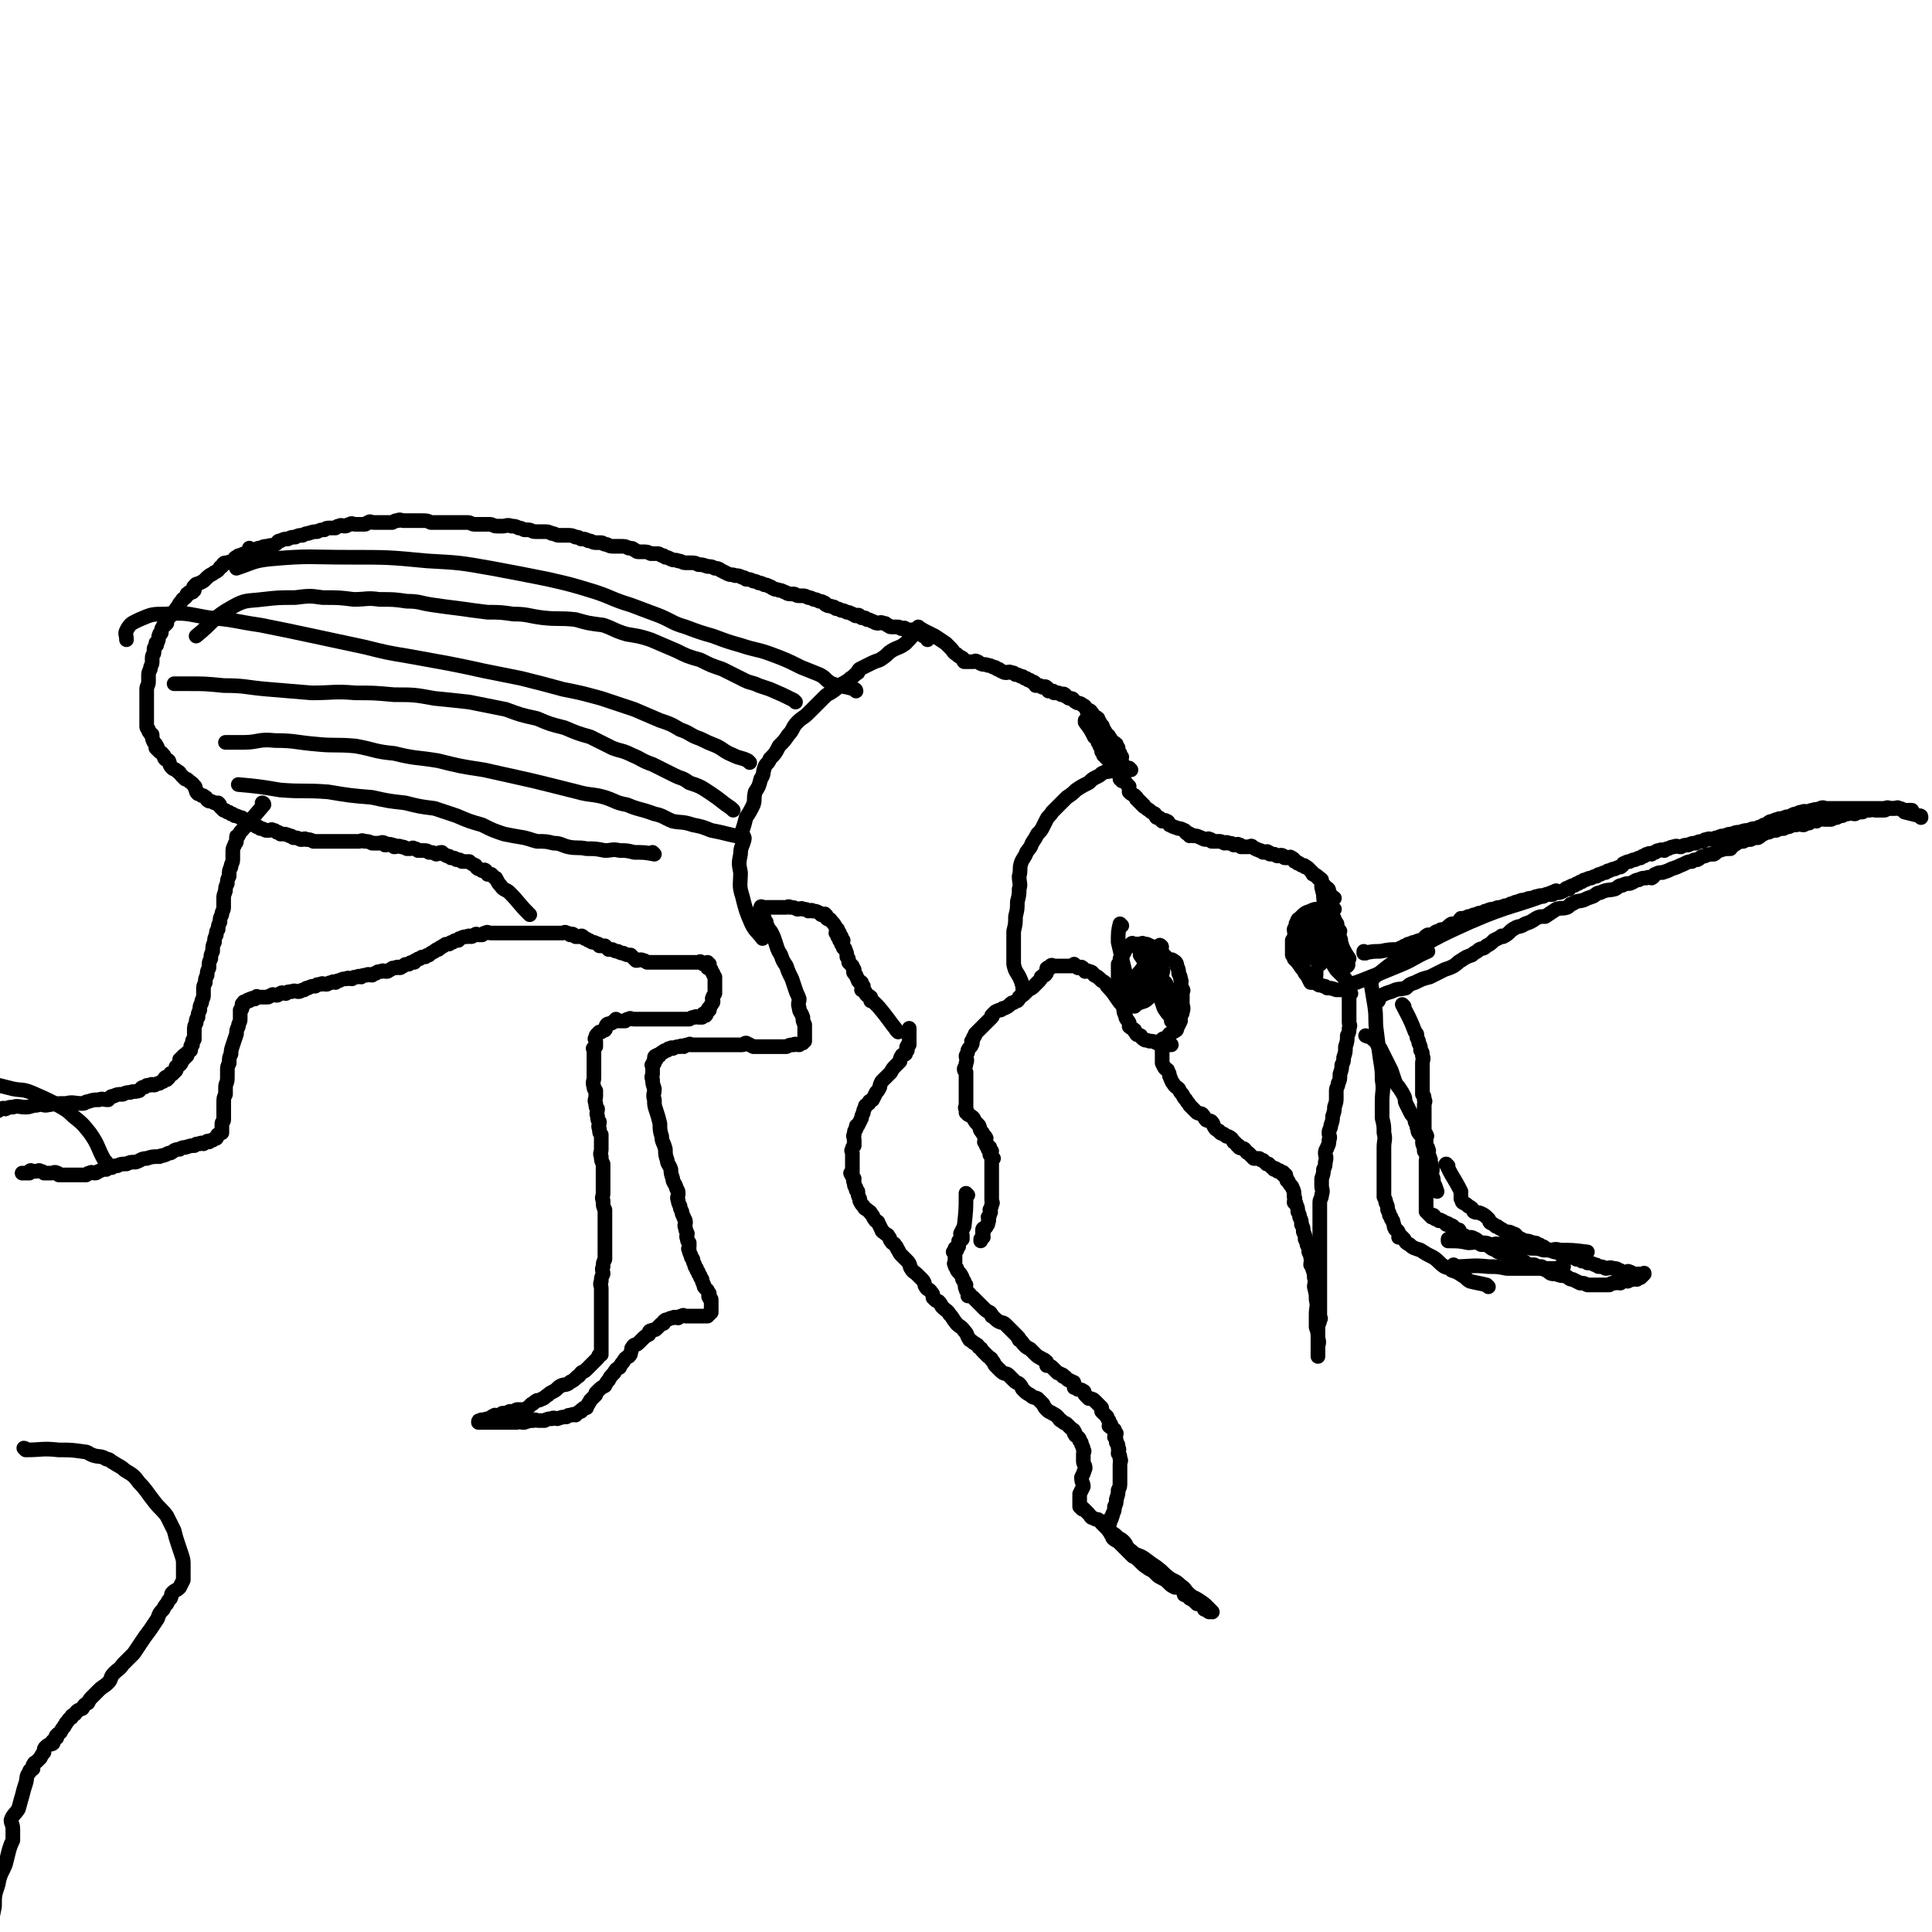 <svg viewBox='0 0 1054 1054' version='1.1' xmlns='http://www.w3.org/2000/svg' xmlns:xlink='http://www.w3.org/1999/xlink'><g fill='none' stroke='#000000' stroke-width='8' stroke-linecap='round' stroke-linejoin='round'><path d='M289,499c0,0 0,0 -1,-1 -5,-5 -5,-6 -10,-11 -2,-2 -3,-1 -5,-4 -1,-1 -1,-1 -2,-3 -1,-1 0,-1 -1,-1 0,0 0,0 0,0 -1,-1 -1,-1 -2,-2 -1,0 -2,0 -2,0 -1,-1 -1,-2 -1,-2 -1,-1 -1,0 -2,0 -1,-1 -2,-1 -2,-1 -2,-1 -1,-2 -2,-2 -2,-1 -2,-1 -3,-2 -2,0 -2,0 -4,0 -1,-1 -1,-1 -3,-1 -1,-1 -1,-1 -3,-1 -1,-1 -1,-1 -2,-1 -2,-1 -2,-1 -3,-2 -2,0 -2,1 -3,1 -2,-1 -2,-1 -4,-1 -1,-1 -1,-1 -3,-1 0,0 0,0 -1,0 -1,0 -1,0 -2,0 -1,-1 -1,-1 -2,-1 -1,-1 -1,0 -2,0 -1,0 -1,0 -2,0 -2,-1 -2,-1 -3,-1 -2,-1 -2,0 -4,0 0,-1 0,-1 -1,-1 -2,-1 -2,0 -4,0 0,0 0,-1 0,-1 -2,-1 -2,0 -3,0 -2,0 -2,0 -4,0 -2,-1 -2,-1 -4,-1 -2,-1 -2,0 -3,0 -3,0 -3,0 -5,0 -3,0 -3,0 -5,0 -2,0 -2,0 -3,0 -2,0 -2,0 -3,0 -2,0 -2,0 -4,0 -1,0 -1,0 -3,0 0,0 0,0 -1,0 -1,0 -1,0 -1,0 -2,-1 -2,-1 -4,-1 -1,-1 -1,0 -2,0 -1,0 -1,0 -1,0 -2,-1 -2,-1 -4,-1 -1,-1 -1,-1 -2,-1 -2,-1 -2,-1 -5,-1 -1,-1 -1,-1 -2,-1 -1,-1 -1,-1 -2,-1 -1,-1 -1,0 -2,0 -1,0 -1,0 -2,0 -2,-1 -2,-1 -3,-1 -1,-1 -1,-1 -2,-1 -1,-1 -1,-1 -2,-1 -1,-1 -1,-1 -2,-1 -1,-1 -1,-1 -1,-1 -1,-1 -1,-1 -2,-1 -1,-1 -1,-1 -2,-1 -2,-1 -2,-1 -3,-1 -1,-1 -1,-1 -2,-1 -1,-1 -1,-1 -2,-1 -1,-1 -1,-1 -2,-1 -1,-1 -1,-1 -2,-2 0,-1 0,-1 -1,-2 -1,0 -1,0 -2,0 -2,-1 -2,-1 -3,-1 -2,-1 -1,-2 -2,-2 -1,-1 -1,-1 -2,-1 -1,-1 -2,-1 -2,-1 -1,-1 -1,-1 -1,-2 -1,-1 0,-2 -1,-2 -1,-2 -2,-2 -3,-3 -1,-1 -1,-1 -2,-1 -1,-1 -1,-1 -2,-2 -1,-1 -1,-2 -2,-2 -2,-2 -2,-1 -3,-2 -2,-2 -1,-2 -2,-4 -1,-1 -1,0 -2,-1 -1,-1 0,-2 -1,-2 -1,-2 -1,-1 -2,-2 -1,-1 -1,-1 -2,-2 0,0 1,0 1,0 -1,-2 -1,-2 -2,-3 -1,-2 -1,-2 -1,-4 0,-1 -1,0 -1,-1 -1,-1 -1,-1 -1,-2 -1,-1 -1,-1 -1,-2 0,-1 0,-1 0,-2 0,-1 0,-1 0,-1 0,-1 0,-1 0,-2 0,-1 0,-1 0,-2 0,-3 0,-3 0,-5 0,-2 0,-2 0,-4 0,-2 0,-2 0,-4 0,-2 1,-2 1,-4 0,-1 0,-1 0,-3 0,-2 0,-2 1,-4 0,-2 1,-2 1,-4 0,-1 0,-1 0,-2 0,-2 1,-2 1,-3 0,-1 0,-2 0,-2 0,-1 1,-1 1,-2 1,0 0,0 0,-1 0,-1 1,0 1,-1 1,-2 0,-2 1,-4 0,-1 1,0 1,-1 0,-2 0,-2 1,-3 0,-1 0,-1 1,-1 1,-1 1,-1 1,-1 0,-1 0,-1 0,-2 0,0 0,0 0,0 1,-1 1,-1 2,-2 1,-1 1,-1 2,-2 1,-2 1,-2 2,-3 1,-2 1,-2 2,-3 1,-2 1,-1 2,-2 1,-1 1,-1 1,-2 1,0 1,0 1,0 0,-1 0,-1 1,-1 0,0 1,0 1,0 1,-1 1,-1 1,-1 0,-1 -1,-2 0,-2 1,-2 1,-1 3,-2 2,-1 2,-1 3,-2 2,-2 2,-2 4,-3 1,-1 2,-1 3,-2 1,-1 1,-2 2,-2 1,-2 1,-2 3,-2 2,-1 2,0 3,-1 1,-1 1,-2 2,-2 1,-1 1,-1 2,-1 2,-1 2,-1 3,-1 1,-1 1,0 2,-1 0,-1 0,-1 0,-2 0,0 1,1 1,1 1,0 1,0 2,0 2,-1 1,-1 3,-1 2,-1 2,-1 4,-1 2,-1 2,0 4,-1 2,-1 1,-2 3,-2 2,-1 2,-1 4,-1 2,-1 2,-1 4,-1 2,-1 2,-1 4,-1 2,-1 2,-1 3,-1 3,-1 3,-1 5,-1 2,-1 2,-1 4,-1 1,-1 1,-1 3,-1 1,0 1,0 1,0 1,0 1,0 1,0 0,0 0,0 1,0 1,-1 1,-1 2,-1 1,-1 2,0 3,0 2,0 1,-1 3,-1 1,-1 1,0 3,0 1,0 1,0 2,0 0,0 0,0 1,0 1,0 1,0 2,0 1,0 1,-1 2,-1 1,-1 1,0 3,0 1,0 1,0 2,0 1,0 1,0 3,0 1,0 1,0 3,0 1,0 1,0 2,0 2,-1 1,-1 3,-1 1,-1 2,0 3,0 2,0 2,0 4,0 1,0 1,0 2,0 2,0 2,0 4,0 3,0 3,0 5,1 2,0 2,0 4,0 1,0 1,0 3,0 1,0 1,0 2,0 1,0 1,0 3,0 2,0 2,0 5,0 1,0 2,0 3,0 2,0 2,1 4,1 2,0 2,0 4,0 2,0 2,0 4,0 2,0 2,1 4,1 1,0 2,0 3,0 2,0 3,-1 5,0 2,0 2,0 4,1 1,0 1,0 3,1 1,0 1,0 2,0 2,0 2,1 4,1 2,0 2,0 4,0 3,0 3,0 5,1 2,0 2,1 4,1 2,0 2,0 4,0 3,0 3,0 5,1 2,0 1,0 3,1 2,0 2,0 4,1 2,0 2,1 4,1 2,0 2,0 3,0 1,0 1,1 3,1 2,1 2,1 4,1 1,0 1,0 1,0 1,0 1,0 3,0 2,0 2,0 4,1 2,0 2,0 3,1 1,0 1,1 2,1 1,0 1,0 3,0 2,0 2,0 4,1 1,0 2,0 3,0 2,0 1,0 3,1 1,0 1,0 2,1 1,0 1,0 3,1 2,1 2,0 4,1 2,0 2,1 4,1 1,0 1,0 3,0 2,0 2,0 4,1 2,0 2,0 5,1 2,0 2,0 4,1 1,0 2,0 3,1 2,1 2,1 4,2 2,1 2,0 4,1 2,0 2,0 4,1 1,0 1,0 2,1 2,0 2,0 4,1 1,0 1,0 3,1 1,0 1,0 3,1 1,0 1,0 3,1 1,0 1,1 2,1 1,1 1,0 3,1 1,0 1,0 3,1 1,0 1,1 3,1 1,0 1,0 2,0 1,0 1,1 3,1 1,0 1,0 2,0 1,0 1,0 3,1 1,0 1,0 3,1 1,0 1,0 3,1 1,0 1,0 3,1 0,0 0,1 1,1 1,1 1,0 3,1 1,0 1,0 2,1 1,0 1,0 3,1 1,0 1,0 3,1 1,0 1,0 3,1 1,0 1,1 2,1 1,0 1,-1 2,0 0,0 0,0 1,1 0,0 0,0 1,0 1,0 1,0 2,1 1,0 1,0 3,1 1,0 1,1 3,1 1,0 1,-1 3,0 1,0 1,0 2,1 1,0 1,1 2,1 0,0 0,0 1,0 1,0 1,0 1,0 1,0 1,0 2,0 1,0 1,1 2,1 1,0 1,-1 2,0 0,0 0,1 1,1 0,0 0,0 1,0 0,0 0,0 1,0 0,0 0,-1 1,0 1,0 0,1 1,1 0,0 1,0 1,0 1,0 1,0 2,1 0,0 1,-1 1,0 1,0 0,1 1,1 0,0 1,0 1,0 0,0 0,0 1,1 0,0 0,0 0,1 '/><path d='M502,343c0,0 -1,-1 -1,-1 0,0 0,0 1,1 0,0 0,0 0,0 4,2 4,2 8,4 3,2 3,2 6,4 1,1 1,1 3,3 1,1 1,2 3,3 1,1 1,1 3,2 0,0 0,0 1,1 0,0 -1,0 0,1 0,0 0,0 1,0 0,0 0,0 0,0 1,0 1,0 2,0 0,0 0,0 1,0 0,0 0,0 1,0 1,0 1,-1 2,0 1,0 0,0 2,1 2,1 2,0 4,1 1,0 1,0 3,1 1,0 1,0 2,1 1,0 1,0 2,1 1,0 1,1 3,1 1,0 1,-1 3,0 1,0 1,0 2,1 1,0 1,0 3,1 1,0 1,0 2,1 1,0 1,0 2,1 1,0 1,0 2,1 1,0 1,0 2,1 0,0 0,1 0,1 1,0 1,0 2,0 1,0 1,1 2,1 0,0 1,-1 2,0 0,0 0,0 1,1 0,0 0,1 0,1 1,0 1,0 1,0 1,0 1,0 1,0 1,0 1,0 1,1 1,0 1,0 2,0 1,0 0,0 2,1 0,0 1,-1 2,0 0,0 0,1 1,1 1,1 1,1 2,1 0,0 0,0 0,0 2,0 1,1 3,2 1,1 2,0 4,2 1,0 1,1 2,2 0,0 0,1 0,1 1,0 1,-1 2,0 0,0 0,0 0,1 1,0 1,0 1,1 1,1 2,1 3,2 0,1 0,1 1,2 0,1 1,1 1,2 1,0 0,0 0,1 1,0 1,0 1,1 1,1 1,1 1,2 1,1 2,1 2,2 1,1 1,1 1,2 1,1 2,1 3,2 0,0 -1,1 -1,1 1,1 1,0 2,1 0,0 -1,0 -1,1 0,1 0,1 0,1 1,1 2,1 2,1 0,1 -1,1 -1,1 1,1 2,1 2,1 0,1 -1,1 -1,1 1,1 1,1 1,2 '/><path d='M593,394c0,0 -1,-1 -1,-1 0,0 0,0 0,1 0,0 0,0 0,0 3,4 3,4 5,8 1,1 2,1 2,3 1,1 1,1 1,2 1,1 2,0 2,1 0,1 -1,1 -1,2 1,0 1,0 1,1 1,0 0,1 0,1 1,1 1,0 1,1 1,1 1,1 2,2 0,1 1,1 1,2 2,1 2,1 3,3 1,1 1,1 2,3 0,1 0,1 0,2 1,0 1,0 1,1 1,0 2,0 2,1 1,1 1,1 2,2 0,1 0,2 0,3 1,1 1,1 3,2 0,0 0,1 1,1 0,0 0,0 0,1 1,0 1,0 1,1 1,0 1,0 1,1 1,0 1,0 1,1 1,0 1,0 1,1 2,1 1,1 3,2 1,1 1,1 3,2 1,1 0,1 1,2 1,0 2,0 2,1 1,0 1,1 1,1 1,0 2,-1 2,0 2,0 1,1 2,2 2,1 2,1 5,2 1,0 1,0 3,1 1,0 0,1 2,2 0,0 0,-1 1,0 0,0 0,1 0,1 1,0 1,-1 2,0 2,0 2,0 4,1 1,0 1,1 3,1 1,0 1,-1 2,0 1,0 1,0 1,1 1,0 1,0 3,0 0,0 0,0 1,0 1,0 1,0 3,1 1,0 1,-1 2,0 2,0 2,0 3,1 2,0 2,-1 3,0 1,0 1,0 1,1 1,0 1,0 1,0 1,0 1,0 1,0 1,0 1,0 1,0 1,0 1,0 1,0 1,0 2,-1 2,0 1,0 1,1 2,1 1,1 1,0 2,1 1,0 1,0 2,1 1,0 1,0 1,0 1,0 1,-1 2,0 1,0 0,1 1,1 0,0 1,0 2,0 1,0 1,1 2,1 1,0 2,-1 3,0 1,0 0,1 1,1 1,0 1,0 2,0 1,0 1,-1 1,0 1,0 1,0 2,1 0,1 0,1 1,1 1,1 1,0 1,1 1,0 1,0 2,1 1,0 2,0 2,1 1,0 1,0 2,1 1,1 1,1 2,2 0,1 0,1 1,1 1,1 1,0 1,1 1,0 1,0 1,1 1,0 1,0 2,1 0,1 0,1 0,2 1,1 2,1 2,2 2,1 2,1 2,3 1,1 1,1 1,2 1,1 1,0 2,1 '/><path d='M722,484c0,0 -1,-1 -1,-1 0,0 0,0 0,1 1,4 1,4 2,8 1,2 1,2 2,4 1,2 1,2 2,4 1,1 1,1 1,2 0,0 0,0 0,1 1,0 1,0 1,1 1,0 0,0 0,1 0,0 0,0 0,1 1,1 1,1 1,2 1,1 0,1 0,2 0,0 0,0 0,1 1,0 1,0 1,1 1,1 0,1 0,2 1,1 1,1 1,2 2,4 2,4 4,7 '/><path d='M745,520c0,0 -1,-1 -1,-1 0,0 0,1 0,1 5,-1 5,-1 9,-1 5,-1 5,-1 10,-1 1,-1 1,-1 2,-1 1,-1 1,-1 2,-1 1,-1 1,-1 2,-1 2,-1 2,-1 3,-1 2,-1 2,-1 4,-1 1,-1 1,-2 3,-3 1,0 1,0 2,0 2,-1 2,-2 4,-2 1,-1 1,-1 3,-1 2,-1 2,-2 4,-3 1,0 1,0 2,0 2,-1 2,-2 3,-3 2,0 2,0 4,-1 1,0 0,0 1,0 2,-1 2,-1 3,-1 2,-1 2,-1 4,-1 1,-1 1,-1 2,-1 2,-1 2,-1 4,-1 2,-1 2,-1 4,-1 2,-1 2,-1 4,-1 1,-1 1,-1 2,-1 2,-1 2,-1 3,-1 2,-1 2,-1 4,-1 2,-1 2,-1 4,-1 2,-1 2,-1 3,-1 2,-1 2,0 3,0 1,-1 1,-1 2,-1 1,0 1,0 1,0 1,0 2,0 2,0 1,-1 1,-2 2,-2 0,0 1,1 1,1 2,0 2,-1 3,-1 1,-1 1,-1 1,-1 1,-1 1,0 2,0 0,-1 0,-1 0,-1 2,-1 2,-1 3,-1 1,-1 1,-1 2,-1 1,-1 1,-1 2,-1 1,-1 1,-1 2,-1 2,-1 2,-1 3,-1 2,-1 2,-1 3,-1 1,-1 1,-1 2,-1 2,-1 2,-1 3,-1 1,-1 1,-1 2,-1 2,-1 2,-1 3,-1 2,-1 2,-1 3,-1 2,-1 1,-2 2,-2 2,-1 2,-1 3,-1 2,-1 2,-1 3,-1 2,-1 2,-1 3,-1 1,-1 1,-1 2,-1 1,-1 1,-1 2,-1 1,-1 1,0 2,0 1,-1 1,-1 2,-1 1,-1 1,-1 2,-1 2,-1 2,0 3,0 1,-1 1,-1 2,-1 2,-1 2,-1 3,-1 2,-1 2,0 4,0 2,-1 2,-1 4,-1 2,-1 2,-1 4,-1 2,-1 2,-1 4,-1 1,-1 1,-1 2,-1 2,-1 2,0 3,0 2,-1 2,-1 3,-1 2,-1 2,-1 4,-1 2,-1 2,-1 4,-1 2,-1 2,-1 4,-1 3,-1 3,-1 5,-1 2,-1 2,-1 4,-1 2,-1 2,-1 3,-1 1,-1 1,-1 2,-1 2,-1 2,-2 4,-2 2,-1 2,-1 3,-1 1,-1 1,0 2,0 1,-1 1,-1 2,-1 1,-1 1,0 2,0 1,-1 1,-1 1,-1 2,-1 2,-1 3,-1 2,-1 2,-1 3,-1 2,-1 2,0 3,0 2,-1 2,-1 3,-1 2,-1 2,0 3,0 1,0 0,-1 1,-1 2,-1 2,0 3,0 2,0 2,0 3,0 2,0 2,0 3,0 2,0 2,0 3,0 3,0 3,0 6,0 1,0 1,0 3,0 2,0 2,0 4,0 3,0 3,0 6,0 3,0 3,0 5,0 1,0 1,0 2,0 1,0 1,0 2,0 2,0 2,-1 3,0 2,0 2,1 3,2 4,1 4,1 8,2 1,0 1,0 1,1 '/><path d='M752,546c0,0 -2,-1 -1,-1 3,-2 4,-3 8,-4 4,-2 4,-1 8,-2 2,-2 2,-2 5,-3 4,-2 4,-2 8,-3 4,-2 4,-2 8,-4 3,-1 3,-1 5,-2 3,-2 2,-2 4,-3 3,-2 3,-2 6,-3 2,-2 2,-1 4,-3 2,-1 2,0 4,-2 2,-1 2,-1 4,-3 2,-1 2,-1 4,-2 0,-1 1,0 1,0 4,-2 3,-3 7,-5 2,-1 2,0 5,-2 3,-1 3,-1 6,-3 2,-1 2,-1 5,-1 3,-2 3,-2 6,-4 3,-1 3,0 6,-1 2,-1 1,-2 3,-2 3,-2 3,-1 6,-2 2,-1 2,-1 5,-2 2,-1 2,-2 4,-2 4,-2 4,-1 8,-2 2,-1 2,-2 4,-2 2,-1 2,-1 4,-1 3,-1 3,-2 5,-2 2,-1 2,-1 4,-1 2,-1 2,0 3,0 2,-1 1,-2 2,-2 2,-1 2,-1 4,-1 3,-1 3,-1 5,-2 3,-1 3,-1 5,-2 3,-1 3,-2 6,-2 1,-1 1,-1 3,-1 2,-1 2,-2 4,-2 2,-1 3,-1 5,-1 2,-1 1,-2 3,-2 3,-1 3,-1 6,-1 1,-1 1,-2 2,-2 3,-2 3,-2 5,-2 2,-1 2,-1 4,-1 2,-1 2,-1 4,-1 2,-1 2,-2 3,-2 2,-1 2,-1 3,-1 2,-1 2,-1 4,-1 2,-1 2,-1 4,-1 2,-1 2,-1 3,-1 2,-1 2,-1 4,-1 2,-1 2,0 4,0 2,-1 2,-1 3,-1 1,-1 1,-1 2,-1 1,-1 1,0 2,0 1,-1 1,-1 2,-1 1,-1 1,0 2,0 2,0 2,0 4,0 2,-1 2,-1 3,-1 2,-1 2,-1 3,-1 2,-1 2,-1 3,-1 2,-1 2,0 4,0 2,-1 2,-1 4,-1 2,-1 2,-1 4,-1 2,-1 2,0 3,0 1,0 1,0 2,0 2,0 2,0 3,0 1,0 1,-1 1,-1 1,-1 1,0 2,0 1,0 1,0 2,0 1,0 1,0 2,0 2,0 2,1 4,1 2,0 2,0 4,0 '/><path d='M766,549c0,0 -1,-1 -1,-1 3,6 4,7 7,15 1,1 1,1 1,2 0,0 0,1 0,1 1,2 1,2 1,3 1,2 1,2 1,4 1,1 1,1 1,3 1,2 0,2 0,4 0,1 0,1 0,3 0,2 0,2 0,4 0,1 0,1 0,3 0,2 0,2 0,4 0,1 0,1 0,3 1,1 1,1 1,3 1,1 0,1 0,3 0,1 0,1 0,2 0,1 0,1 0,3 0,1 0,1 0,3 0,1 0,1 0,3 0,1 0,1 0,3 0,1 1,1 1,2 1,1 0,1 0,2 0,1 0,1 0,2 0,1 0,1 0,2 1,1 1,1 1,2 1,1 0,1 0,2 0,0 0,0 0,1 1,1 1,1 1,2 1,1 0,1 0,2 1,1 1,1 1,3 1,1 0,2 0,4 1,2 1,2 1,4 1,2 1,2 2,5 '/><path d='M790,636c0,0 -2,-1 -1,-1 3,7 4,7 8,15 0,2 0,2 0,4 1,1 0,1 1,2 2,1 2,1 3,2 2,1 2,1 3,3 2,1 2,0 4,1 2,1 2,1 4,3 1,1 0,1 1,2 2,1 2,1 3,2 1,0 1,0 2,1 2,1 2,1 3,2 2,0 3,0 4,1 2,0 2,1 3,2 2,1 2,1 4,2 2,0 2,0 4,1 2,0 2,0 3,1 1,0 1,0 2,1 1,0 1,0 2,1 2,1 2,1 5,2 1,0 1,0 3,1 2,0 2,0 4,1 1,0 1,0 2,1 2,0 2,0 3,1 2,0 2,0 3,1 2,0 2,0 3,1 2,0 2,0 4,1 1,0 1,0 2,1 2,0 2,0 4,1 2,0 2,-1 4,0 2,0 2,0 3,1 1,0 1,0 2,1 1,0 1,0 2,0 1,0 1,-1 2,0 1,0 1,0 1,1 1,0 1,0 2,0 1,0 1,0 1,0 1,0 1,0 1,0 1,0 1,0 1,0 1,0 1,0 1,0 1,0 1,-1 1,0 0,0 0,0 -1,1 0,0 0,0 -1,1 0,0 -1,-1 -1,0 -1,0 -1,1 -1,1 -1,0 -1,-1 -2,0 -1,0 -1,0 -3,1 -1,0 -1,-1 -2,0 -1,0 -1,0 -2,1 -2,0 -2,-1 -3,0 -2,0 -2,0 -3,1 -1,0 -2,0 -3,0 -2,0 -2,0 -4,0 -1,0 -1,0 -2,0 -1,0 -1,0 -3,0 -2,-1 -2,-1 -4,-1 -2,-1 -2,-1 -4,-2 -2,0 -2,-1 -4,-2 -2,0 -3,0 -5,-1 -3,0 -3,0 -5,-2 -2,0 -1,-1 -3,-2 -2,0 -2,0 -4,-1 -2,0 -2,0 -3,0 -2,-1 -2,-2 -4,-2 -2,-1 -2,-1 -4,-2 -2,0 -2,-1 -5,-2 -2,-1 -3,0 -5,-2 -3,-1 -2,-1 -5,-3 -1,0 -2,0 -3,0 -2,-1 -1,-2 -3,-3 -1,0 -1,-1 -3,-1 0,0 0,1 0,1 -1,-1 -1,-1 -2,-1 -1,-1 -1,-1 -2,-1 -1,-1 -1,-1 -2,-3 0,0 0,0 -1,0 -1,-1 -1,-1 -2,-1 0,-1 0,-1 -1,-1 0,-1 0,0 -1,0 0,-1 0,-1 -1,-1 0,-1 0,0 -1,0 0,-1 0,-1 -1,-1 -1,-1 -1,-1 -2,-1 0,-1 -1,0 -1,0 -1,-1 -1,-1 -2,-1 0,-1 0,-1 -1,-2 0,0 -1,1 -1,1 0,-1 0,-1 0,-1 0,-1 -1,0 -1,0 -1,-1 0,-1 -1,-1 0,-1 0,-1 -1,-1 0,-1 0,-1 0,-1 0,-1 0,-1 0,-2 0,0 0,0 0,0 0,-1 0,-1 0,-1 0,-1 0,-1 0,-1 0,-1 0,-1 0,-1 0,-1 0,-1 0,-1 0,-1 0,-1 0,-1 0,-2 0,-2 0,-3 0,-1 0,-1 0,-2 0,-1 0,-1 0,-2 0,-1 0,-1 0,-2 0,-1 0,-1 0,-3 0,-1 0,-1 0,-2 0,-1 0,-1 0,-3 0,-1 0,-1 0,-3 0,-1 1,-1 0,-3 0,-1 0,-1 -1,-2 0,-3 -1,-3 -1,-5 0,-1 1,-1 0,-3 0,-1 -1,0 -2,-2 -1,-1 0,-1 -1,-3 0,-1 0,-1 -1,-3 0,-1 0,-1 -1,-3 -1,-1 -1,-1 -2,-3 -1,-2 -1,-2 -2,-4 -1,-2 0,-2 -1,-4 -1,-2 -1,-2 -3,-5 -1,-1 -1,-1 -2,-3 -1,-3 -1,-3 -2,-6 -1,-2 -1,-2 -2,-4 -1,-2 -1,-2 -2,-4 -1,-2 -1,-2 -2,-4 -1,-1 -1,-1 -2,-3 -1,-1 0,-1 -2,-2 -2,-2 -2,-1 -4,-2 '/><path d='M737,542c0,0 -1,-1 -1,-1 0,0 0,0 0,1 0,0 0,0 0,0 0,4 0,4 0,8 0,4 0,4 0,8 0,1 1,1 0,3 0,2 0,2 -1,4 0,3 0,3 -1,6 0,3 0,3 -1,6 0,2 0,2 -1,4 0,2 0,2 -1,5 0,3 0,3 -1,5 0,2 -1,2 -1,4 0,2 0,2 0,4 0,2 0,2 -1,5 0,2 0,2 -1,5 0,2 0,2 -1,5 0,2 -1,2 -1,4 0,2 1,2 0,4 0,2 0,2 -1,4 0,1 -1,1 -1,3 0,2 1,2 0,5 0,2 0,2 -1,4 0,2 0,2 -1,5 0,2 0,2 0,4 0,2 1,2 0,5 0,2 -1,2 -1,4 0,2 0,2 0,5 0,2 0,2 0,4 0,1 0,1 0,3 0,2 0,2 0,4 0,2 0,2 0,4 0,1 0,1 0,3 0,2 0,2 0,4 0,1 0,1 0,3 0,1 0,1 0,2 0,1 0,1 0,2 0,1 0,1 0,2 0,0 0,0 0,1 0,1 0,1 0,2 0,1 0,1 0,2 0,1 0,1 0,3 0,1 0,1 0,3 0,2 0,2 0,4 0,2 0,2 0,4 0,1 0,1 0,3 0,1 0,1 0,2 0,1 0,1 0,2 0,1 1,1 0,2 0,1 0,1 -1,3 0,0 0,0 0,1 0,0 0,0 0,1 0,1 0,1 0,1 0,1 0,1 0,1 0,1 0,1 0,2 0,0 0,0 0,1 0,1 0,1 0,1 0,1 0,1 0,1 0,1 0,1 0,1 0,1 0,1 0,1 0,1 0,1 0,1 0,1 0,1 0,1 0,1 0,1 0,1 0,0 0,0 0,1 0,0 0,0 0,1 0,0 0,1 0,1 0,0 0,-1 0,-1 0,-2 0,-2 0,-4 0,-2 1,-2 0,-5 0,-3 0,-3 -1,-6 0,-3 0,-3 0,-7 0,-4 1,-4 0,-8 0,-3 0,-3 -1,-7 0,-2 1,-2 0,-5 0,-2 0,-2 -1,-5 0,-1 1,-1 0,-2 0,-1 -1,0 -1,0 0,-2 1,-2 0,-4 0,-1 0,-1 -1,-3 0,-2 0,-2 -1,-4 0,-1 0,-1 -1,-3 0,-2 0,-2 -1,-4 0,-2 0,-2 -1,-4 0,-2 0,-2 -1,-4 0,-1 0,-1 -1,-3 0,-2 0,-2 -1,-4 0,-1 0,-1 -1,-1 0,-2 1,-2 0,-3 0,-3 0,-3 -1,-5 0,-1 -1,-1 -2,-3 0,0 0,-1 -1,-1 0,-2 0,-1 -1,-3 0,0 1,0 0,0 0,-1 0,0 -1,0 0,-1 1,-1 0,-1 0,-1 0,0 -1,0 0,-1 0,-1 -1,-1 0,-1 0,0 -1,0 0,-1 0,-1 -1,-1 0,-1 0,0 -1,0 0,-1 0,-1 -1,-1 -1,-1 -1,-1 -2,-2 0,0 0,0 -1,0 -1,-1 -1,-1 -2,-2 -1,0 -1,0 -2,-1 -1,0 -1,0 -3,0 -1,-1 -1,-1 -3,-3 -1,0 -1,-1 -2,-2 -1,-1 -1,0 -3,-1 0,-1 0,-1 -1,-1 -1,-1 -1,-2 -2,-2 -1,-2 -1,-2 -3,-3 -1,0 -1,0 -2,-1 -1,-1 -2,0 -3,-2 -2,-1 -2,-1 -3,-3 0,0 0,-1 -1,-2 -1,-1 -1,0 -3,-1 -1,-1 -1,-2 -2,-3 -1,-1 -1,0 -3,-1 -1,-1 -1,-1 -2,-2 -1,-1 -1,-1 -2,-2 -1,-2 -1,-1 -2,-3 -1,-1 -1,-1 -2,-3 -1,-1 -1,-1 -2,-3 -1,-1 -2,-1 -3,-3 -1,-1 -1,-2 -2,-4 0,-1 0,-1 -1,-3 0,-1 -1,0 -2,-2 0,0 0,0 -1,-2 0,0 0,0 0,0 0,-1 0,-1 0,-1 0,-1 0,-1 0,-1 0,-1 0,-1 0,-1 0,-1 0,-1 0,-1 0,-1 0,-1 0,-1 0,-1 0,-1 0,-1 0,-1 0,-1 0,-1 0,-1 0,-1 0,-1 0,-1 1,-1 0,-1 0,-1 0,-1 -1,-1 0,-1 0,-1 0,-1 0,-1 0,-1 0,-1 1,-1 1,0 1,0 1,-1 0,-1 0,-1 1,-1 2,0 2,0 1,-1 1,-2 2,-3 0,0 1,0 2,-1 0,0 0,0 0,0 2,-1 2,-1 2,-2 1,-2 1,-2 2,-4 0,-1 0,-1 0,-3 1,-1 1,-1 1,-2 1,-2 0,-3 0,-5 0,-1 0,-1 0,-3 0,-1 0,-1 0,-3 0,0 1,-1 0,-1 0,-2 -1,-1 -1,-2 0,-2 1,-2 0,-4 0,-1 0,-1 -1,-3 0,-2 0,-2 -1,-4 0,-1 0,-2 -2,-3 -1,-1 -1,0 -3,-1 -1,-1 -1,-1 -2,-2 -1,-1 -1,-2 -2,-3 -1,0 -1,0 -2,-1 -1,0 -1,0 -2,0 -1,-1 -1,-1 -2,-1 -1,-1 -1,-1 -3,-1 -1,-1 -1,0 -2,0 0,0 0,0 -1,0 -1,0 -1,0 -2,0 0,0 0,0 -1,0 0,0 0,-1 -1,0 0,0 0,0 -1,1 0,0 0,0 -1,1 -1,1 -1,1 -2,2 0,0 1,0 0,1 0,0 0,0 -1,1 0,0 1,0 0,1 0,0 0,0 -1,1 0,0 0,0 0,1 0,0 1,0 0,1 0,0 0,0 -1,1 0,0 0,0 0,1 0,1 0,1 0,2 0,1 0,1 0,3 0,1 0,1 0,2 0,1 0,1 0,2 0,1 0,1 0,3 0,2 0,2 0,4 0,1 0,1 0,1 1,1 1,1 1,2 1,2 1,2 2,4 0,2 0,2 1,4 0,2 1,2 2,4 0,1 0,1 0,2 1,1 2,1 3,2 0,1 0,1 1,2 0,1 1,0 2,1 1,0 0,1 2,2 1,1 1,0 3,1 2,0 2,0 4,1 1,0 1,0 3,1 1,0 1,0 3,0 0,0 0,0 1,0 0,0 0,0 1,0 '/><path d='M612,547c0,0 -1,-1 -1,-1 0,0 1,1 0,1 -3,-4 -3,-5 -7,-9 -1,-2 -1,-2 -3,-3 -2,-2 -2,-2 -4,-3 -1,-1 -1,-2 -3,-2 -1,-1 -1,0 -2,0 0,-1 0,-1 -1,-1 0,-1 0,-1 -1,-1 0,-1 0,0 -1,0 -1,0 -1,0 -1,0 -1,-1 -1,-1 -2,-2 0,0 0,1 -1,1 0,0 0,0 -1,0 0,0 0,0 -1,0 0,0 0,0 -1,0 -1,0 -1,0 -1,0 -1,0 -1,0 -1,0 -1,0 -1,0 -1,0 -1,0 -1,0 -1,0 -1,0 -1,0 -1,0 -1,0 -1,0 -1,0 -1,0 -1,0 -1,0 -1,0 -1,-1 -2,0 0,0 1,0 0,1 0,0 0,-1 -1,0 -1,0 -1,0 -1,1 0,0 1,0 0,1 0,1 0,1 -1,2 0,0 -1,0 -2,1 0,0 0,1 -1,2 0,0 0,0 -1,1 -1,1 -1,1 -2,2 -1,1 -1,1 -3,2 -1,1 -1,1 -2,2 -1,1 -1,1 -3,2 0,1 0,1 -1,2 0,0 -1,0 -2,1 -1,0 -1,0 -2,1 -1,1 -1,1 -3,2 -1,0 -1,0 -2,1 -1,0 -1,0 -3,1 0,0 0,0 -1,1 0,0 0,0 -1,1 0,0 1,0 0,1 0,0 0,0 -1,1 -1,1 -1,1 -2,2 -1,1 -1,1 -2,2 -1,1 -1,1 -2,2 -1,1 -1,1 -2,2 0,1 0,1 -1,2 0,1 0,1 -1,2 0,1 1,1 0,2 0,1 -1,1 -2,3 0,1 0,1 -1,3 0,2 1,2 0,4 0,1 0,1 -1,3 0,1 0,1 1,2 0,1 0,1 0,2 0,0 0,0 0,1 0,1 0,1 0,2 0,0 0,0 0,1 0,0 0,0 0,1 0,1 0,1 0,1 0,1 0,1 0,1 0,1 0,1 0,1 0,1 0,1 0,1 0,1 0,1 0,2 0,0 0,0 0,1 0,1 0,1 0,2 0,0 0,0 0,1 0,0 0,0 0,1 0,0 0,0 0,1 0,0 -1,0 0,1 0,0 0,0 0,1 1,0 0,0 0,1 1,0 1,0 1,1 2,1 2,1 3,2 1,2 1,2 3,4 1,2 0,2 2,4 0,1 1,1 2,3 0,1 -1,1 -1,2 1,1 1,1 1,2 1,0 1,0 2,1 0,0 -1,1 -1,1 1,1 1,0 2,1 0,0 -1,1 -1,2 1,1 1,1 2,2 0,0 0,0 -1,1 0,0 0,0 0,1 0,1 0,1 0,3 0,1 0,1 0,2 0,2 0,2 0,4 0,1 0,1 0,3 0,2 0,2 0,4 0,1 0,1 0,2 0,1 0,1 0,3 0,1 1,1 0,2 0,1 0,1 -1,3 0,1 1,1 0,2 0,1 0,1 -1,2 0,1 1,1 0,3 0,1 0,1 -1,2 0,1 0,0 -1,1 0,0 -1,0 -1,1 0,0 0,0 0,1 1,1 0,1 0,1 0,1 0,1 0,1 0,1 1,1 0,1 0,0 0,0 -1,1 0,0 0,0 0,1 '/><path d='M528,652c0,0 -1,-1 -1,-1 0,0 0,0 0,1 0,0 0,0 0,0 0,8 0,8 -1,17 -1,2 -1,2 -2,4 0,0 0,0 1,1 0,1 0,1 0,1 0,1 0,1 0,1 -1,1 -1,0 -2,1 0,1 0,1 0,2 -1,0 0,1 0,1 -1,1 -1,0 -2,1 0,0 1,0 1,1 -1,0 -1,0 -2,1 0,0 0,0 1,1 0,0 0,0 0,1 0,0 0,0 0,1 0,0 0,0 0,1 0,0 0,0 0,1 0,0 0,0 0,1 0,0 -1,0 0,1 0,1 0,1 1,2 0,1 0,1 1,2 1,1 1,1 2,3 0,1 0,1 1,2 0,1 0,1 1,2 0,1 -1,1 0,2 0,1 0,1 1,2 0,0 0,0 1,1 0,0 -1,0 -1,1 1,0 2,0 3,1 0,0 0,0 1,1 0,0 0,0 1,1 1,1 1,1 2,2 1,1 1,1 2,2 1,1 1,1 3,2 1,1 1,1 1,2 2,1 2,2 4,3 2,1 2,0 4,2 1,1 1,1 3,3 1,1 1,1 3,3 0,1 1,0 1,2 2,1 1,1 3,3 1,1 1,1 3,2 1,1 1,1 3,3 1,1 1,1 3,2 1,1 1,0 3,2 0,0 0,1 0,2 1,0 2,0 3,1 0,0 0,0 1,1 1,1 1,1 2,2 0,0 1,0 2,1 1,0 1,0 1,1 2,0 1,1 3,2 0,0 1,0 2,1 1,0 1,0 1,2 1,0 0,0 0,1 1,0 1,0 2,1 1,0 2,0 3,1 1,0 0,1 1,2 1,1 1,1 2,2 1,0 2,0 3,1 0,0 0,0 1,1 0,0 0,0 1,1 0,0 0,0 1,1 0,0 0,0 1,1 0,0 0,1 0,2 1,1 1,1 2,2 0,0 0,0 1,1 0,0 0,1 1,2 0,1 0,1 1,2 0,0 -1,0 -1,1 1,1 2,1 3,2 0,1 0,1 1,2 0,1 -1,1 -1,2 1,1 1,1 1,3 1,1 1,1 1,3 1,1 0,1 0,3 1,1 1,1 1,3 1,1 0,1 0,3 0,1 0,1 0,3 0,2 0,2 0,4 0,1 0,1 0,3 0,0 0,0 0,0 0,2 0,2 -1,4 0,2 0,2 -1,5 0,2 0,2 -1,4 0,2 0,2 -1,4 0,1 0,1 -1,2 0,0 1,0 0,1 0,1 -1,0 -1,1 0,0 0,0 0,1 1,0 0,0 0,1 0,0 0,0 0,0 0,1 0,1 0,1 0,1 0,1 0,1 1,2 1,2 1,3 1,1 1,1 1,2 1,1 1,1 3,2 1,1 1,1 3,3 1,1 1,1 2,2 1,1 1,1 3,3 2,1 2,1 4,3 2,2 2,2 5,4 2,1 2,1 4,3 1,1 1,1 3,2 2,1 2,1 4,3 1,1 1,1 3,2 1,0 1,0 3,0 1,1 1,2 2,3 0,0 0,0 0,1 2,1 2,0 3,2 2,1 2,1 4,3 0,0 1,0 2,0 1,1 1,1 2,3 1,0 1,0 1,0 1,1 1,0 1,0 1,1 0,1 0,1 1,1 1,0 1,0 1,0 2,1 1,0 0,0 -1,-1 -2,-2 -2,-2 -2,-2 -5,-4 -3,-2 -3,-1 -6,-4 -2,-2 -1,-2 -4,-4 -3,-3 -3,-2 -6,-4 -4,-3 -3,-3 -7,-6 -3,-2 -3,-2 -7,-5 -3,-2 -4,-1 -7,-4 -3,-2 -2,-3 -4,-5 -2,-2 -2,-1 -4,-3 -1,-1 -1,-1 -3,-2 -1,0 -1,-1 -2,-2 -1,-1 -1,-1 -2,-2 0,0 0,0 -1,-1 -1,-1 0,-1 -2,-2 -1,0 -1,0 -3,-1 -1,0 -1,-1 -2,-2 0,0 0,0 -1,-1 0,0 0,0 -1,-1 0,0 0,0 -1,-1 0,0 0,1 -1,0 0,0 1,0 0,-1 0,0 0,1 -1,0 0,0 0,0 0,-1 0,0 0,0 0,-1 0,0 0,0 0,-1 0,0 0,0 0,-1 0,-1 0,-1 0,-2 0,0 0,0 0,-1 1,-2 1,-2 2,-4 0,-2 -1,-2 -1,-5 1,-2 1,-2 2,-5 0,-2 -1,-2 -1,-4 0,-1 0,-1 0,-2 0,-1 0,-1 0,-2 0,-1 1,-1 0,-2 0,-1 0,-1 -1,-3 0,-1 0,-1 -1,-2 0,-1 0,-1 -1,-2 -1,-1 -1,0 -2,-2 0,0 1,0 0,-1 0,-1 -1,-1 -2,-2 -1,-1 -1,-1 -2,-2 -1,-1 -1,0 -3,-2 -1,0 -1,-1 -2,-2 -1,-1 -1,-1 -3,-2 -1,-1 -1,0 -3,-2 -1,-1 -1,-1 -2,-3 -1,-1 -1,-1 -3,-3 -2,-1 -2,0 -4,-2 -2,-1 -2,-1 -4,-3 -1,-1 0,-1 -2,-3 -1,-1 -1,0 -3,-2 -1,-1 -1,-1 -3,-3 -1,-1 -2,0 -4,-2 -1,-1 -1,-1 -3,-3 -1,-1 0,-1 -2,-3 0,-1 -1,-1 -2,-2 -1,-1 -1,-1 -3,-3 -1,-1 0,-1 -2,-2 -1,-2 -1,-1 -2,-2 -2,-1 -1,-1 -3,-2 -2,-3 -1,-3 -3,-5 -2,-3 -3,-2 -5,-5 -1,-1 -1,-2 -3,-4 -1,-2 -2,-2 -4,-4 -1,-1 0,-1 -2,-3 0,0 -1,0 -2,-1 0,0 0,-1 -1,-1 0,-2 0,-2 -1,-3 -1,-2 -2,-1 -3,-3 -1,-1 0,-2 -2,-4 -1,-1 -1,-1 -3,-3 -1,-1 -2,-1 -3,-3 -1,-1 0,-2 -2,-4 -1,-1 -1,-1 -3,-3 -1,-1 -1,-1 -2,-3 -1,-1 0,-1 -2,-3 0,-1 -1,0 -2,-2 -1,-1 0,-1 -1,-2 -1,-2 -1,-1 -2,-2 -1,-1 -2,-1 -2,-2 -1,-2 -1,-2 -2,-4 0,-1 -1,0 -2,-2 -1,-1 0,-1 -2,-3 0,-1 -1,-1 -2,-2 -1,-1 -1,0 -2,-2 -1,-1 -1,-1 -2,-3 0,-1 0,-1 0,-1 -1,-2 -1,-2 -1,-4 -1,-1 -1,0 -1,-2 -1,-1 -1,-1 -1,-3 -1,-1 0,-1 0,-2 -1,-1 -1,-1 -2,-3 0,0 1,0 1,0 0,-1 0,-1 0,-1 0,-1 0,-1 0,-3 0,-1 0,-1 0,-3 0,-1 0,-1 0,-3 0,0 0,0 0,-1 0,-1 -1,-1 0,-2 0,-1 0,-1 1,-2 0,-2 0,-2 0,-3 0,-2 -1,-2 0,-3 0,-2 0,-2 1,-3 0,-2 0,-2 1,-2 1,-2 1,-2 2,-4 0,-1 0,-1 1,-3 0,-1 0,-1 1,-3 0,-1 0,-1 2,-2 0,-2 1,-1 2,-2 1,-2 1,-2 2,-4 1,-1 1,-1 2,-3 0,-1 0,-1 1,-3 1,-1 1,-1 3,-3 1,-1 1,-1 2,-2 1,-2 1,-2 3,-4 1,-1 1,-1 2,-2 0,-1 0,-2 1,-3 0,-1 1,0 2,-1 0,-1 0,-1 1,-2 0,-1 -1,-2 0,-2 0,-1 0,-1 1,-1 0,-1 0,-1 0,-3 0,-1 0,-1 0,-2 0,-2 0,-2 0,-4 '/><path d='M490,563c0,0 -1,-1 -1,-1 0,0 1,1 1,1 -5,-6 -5,-7 -11,-14 -1,-1 -1,-1 -2,-2 0,0 0,0 0,0 -1,-1 -1,-1 -2,-1 0,-1 0,-2 0,-2 -1,-1 -2,-1 -2,-1 -1,-1 -1,-1 -1,-2 -1,-1 -1,-1 -2,-1 0,-1 1,-1 1,-2 -1,-1 -1,-1 -1,-2 -1,0 -1,0 -1,0 -1,-1 -1,-1 -1,-2 -1,-1 -1,-2 -1,-2 -1,-1 -1,-1 -1,-1 -1,-1 0,-2 0,-2 -1,-2 -1,-1 -1,-2 -1,-1 -1,-1 -2,-2 0,-2 0,-2 -1,-3 0,-2 0,-2 -1,-4 0,-1 0,0 -1,-1 0,-1 0,-1 -1,-2 0,-1 1,-1 1,-2 -1,0 -1,0 -2,0 0,-1 1,-1 1,-2 -1,0 -1,0 -2,0 0,-1 1,-1 1,-2 -1,0 -1,0 -2,0 0,-1 1,-1 1,-2 -1,-1 -1,-1 -1,-1 -1,-2 -1,-2 -3,-4 0,-1 -1,0 -2,-1 0,-1 0,-2 -1,-2 0,-1 0,0 0,0 -1,0 -1,0 -1,0 -1,0 -1,0 -1,0 -1,-1 -1,-1 -1,-1 -2,-1 -2,-1 -4,-1 0,-1 -1,0 -2,0 -1,-1 -1,-1 -3,-1 -1,-1 -1,0 -3,0 -2,-1 -2,-1 -4,-1 -1,-1 -1,0 -2,0 -2,0 -2,0 -5,0 0,0 0,0 0,0 -1,0 -1,0 -1,0 -1,0 -1,0 -1,0 -1,0 -1,0 -2,0 0,0 0,0 0,0 -1,0 -1,0 -2,0 0,0 0,0 -1,0 0,0 0,0 -1,0 0,0 -1,-1 -1,0 0,0 0,0 0,1 -1,0 0,0 0,1 0,0 0,0 0,1 0,1 -1,1 0,2 0,0 1,0 2,1 0,0 0,1 1,2 0,1 0,1 1,3 0,1 1,1 2,3 1,2 1,2 2,5 1,3 1,4 3,7 1,3 1,3 3,6 1,3 1,3 3,7 1,3 1,3 2,6 1,3 1,2 2,5 0,2 -1,2 0,5 0,2 1,2 2,5 0,2 0,2 1,4 0,1 0,1 0,3 0,0 0,0 0,1 0,0 0,0 0,1 0,0 0,0 0,1 0,0 0,0 0,1 0,0 0,0 0,1 0,0 0,0 0,1 -1,0 -1,0 -1,1 -1,0 -1,0 -2,1 -2,0 -2,-1 -3,0 -2,0 -2,0 -4,1 -1,0 -1,0 -1,0 -2,0 -2,0 -4,0 -2,0 -2,0 -4,0 -1,0 -1,0 -1,0 -2,0 -2,0 -5,0 -1,0 -1,0 -3,0 -2,-1 -2,-1 -4,-2 -1,0 -1,1 -2,1 -3,0 -3,0 -5,0 -1,0 -1,0 -3,0 -2,0 -2,0 -4,0 -1,0 -1,0 -3,0 -1,0 -1,0 -3,0 -1,0 -1,0 -2,0 -2,0 -2,0 -3,0 -2,0 -2,0 -5,0 0,0 -1,-1 -1,0 -2,0 -2,0 -3,1 -1,0 -1,-1 -2,0 -2,0 -2,0 -4,1 0,0 -1,-1 -1,0 -2,0 -1,0 -2,1 -1,0 -2,0 -2,1 -1,0 -1,0 -2,1 0,1 0,1 -1,1 0,0 0,-1 -1,0 0,0 -1,0 -1,1 0,0 1,0 1,1 -1,0 -1,0 -1,1 -1,0 0,0 0,1 -1,0 -1,0 -1,1 -1,0 0,0 0,1 0,0 0,0 0,1 0,0 0,0 0,1 0,1 0,1 0,2 0,1 -1,1 0,3 0,2 0,2 1,5 0,3 -1,3 0,6 0,3 0,3 1,6 1,3 1,3 2,7 0,3 0,4 1,7 0,3 1,3 2,7 0,3 0,3 1,6 0,2 1,2 2,5 0,2 0,2 1,5 0,2 1,2 2,5 0,1 1,1 1,3 0,2 -1,2 0,4 0,1 0,1 1,3 0,1 0,1 1,3 0,1 0,1 1,3 0,1 1,1 1,3 0,1 -1,1 0,3 0,1 0,1 1,3 0,1 -1,1 0,3 0,1 0,1 1,2 0,1 0,1 0,2 0,1 -1,1 0,2 0,1 0,1 1,3 0,1 0,1 1,2 0,1 0,1 1,3 0,1 0,1 1,2 0,1 0,1 1,2 0,1 0,1 1,2 0,1 0,1 1,2 0,1 0,1 1,3 0,1 0,1 1,2 0,0 0,0 1,1 0,1 1,1 1,2 0,1 -1,1 0,2 0,1 1,0 1,1 0,0 0,1 0,1 0,1 0,1 0,1 0,1 0,1 0,1 0,1 0,1 0,1 0,1 0,1 0,1 0,1 0,1 0,1 0,1 0,1 0,1 -1,0 -1,0 -1,1 -1,0 -1,0 -1,1 -1,0 -1,0 -2,0 0,0 0,0 -1,0 0,0 0,0 -1,0 -1,0 -1,0 -1,0 -1,0 -1,0 -2,0 -1,0 -1,0 -2,0 -1,0 -1,0 -2,0 -1,0 -1,0 -1,0 -1,0 -1,-1 -2,0 -1,0 -1,0 -2,1 -1,0 -2,-1 -3,0 -1,0 -1,0 -3,1 -1,0 -1,0 -2,1 0,0 0,0 0,1 -1,0 -1,0 -2,1 -1,1 -1,1 -2,2 -1,1 -1,0 -3,1 -1,0 -1,1 -1,2 -2,1 -2,1 -4,3 -1,1 -1,1 -2,2 -1,1 -2,0 -3,2 -1,1 0,1 -1,3 0,1 0,1 -1,2 -2,1 -2,1 -3,3 -1,1 -1,1 -2,3 -2,1 -2,1 -3,3 -2,2 -2,2 -3,4 -1,1 -1,1 -2,3 -2,1 -2,1 -4,3 0,0 0,0 -1,1 0,0 0,0 0,1 -1,1 -1,1 -3,3 0,1 -1,1 -1,2 -1,1 -1,1 -1,2 -1,0 -2,0 -2,1 -1,0 -1,0 -1,1 -1,0 -1,0 -2,1 -1,1 -1,1 -1,1 -1,0 -1,-1 -2,0 -2,0 -2,0 -3,1 -2,0 -2,0 -5,1 -1,0 -2,-1 -3,0 -2,0 -2,0 -4,1 -1,0 -2,0 -3,0 -2,0 -2,-1 -3,0 -2,0 -2,0 -5,1 0,0 0,0 -1,0 -2,-1 -2,0 -3,0 -1,0 -1,0 -2,0 -1,0 -1,0 -1,0 -2,0 -2,0 -4,0 0,0 0,0 0,0 -1,0 -1,0 -2,0 -1,0 -1,0 -1,0 -1,0 -1,0 -1,0 -1,0 -1,0 -1,0 -1,0 -1,0 -1,0 -1,0 -1,0 -2,0 -1,0 -1,0 -1,0 -1,0 -1,0 -2,0 -1,0 -1,0 -1,0 -1,0 -1,0 -1,0 -1,0 -1,0 -1,0 0,-1 0,-1 1,-1 1,-1 1,0 2,0 1,-1 1,-1 3,-1 1,-1 1,-1 3,-2 1,0 1,1 2,1 1,-1 1,-1 2,-2 2,0 2,0 4,-1 2,0 2,0 4,-1 2,0 2,0 4,0 2,-1 2,-1 4,-3 1,0 1,-1 3,-2 1,0 1,0 3,-1 1,0 1,-1 3,-2 1,-1 1,-1 3,-2 2,-1 2,-2 4,-3 2,-1 3,0 5,-2 2,-1 2,-1 4,-3 1,0 1,-1 2,-2 1,-1 1,0 3,-2 1,-1 1,-1 2,-2 1,-1 1,-1 2,-2 1,-1 1,-1 2,-2 1,-1 0,-1 1,-2 0,0 1,0 1,0 0,-1 0,-2 0,-3 0,0 0,0 0,-1 0,-1 0,-1 0,-3 0,-1 0,-1 0,-3 0,-2 0,-2 0,-4 0,-1 0,-1 0,-3 0,-2 0,-2 0,-4 0,-1 0,-1 0,-3 0,-2 0,-2 0,-4 0,-1 0,-1 0,-3 0,-2 0,-2 0,-5 0,-2 -1,-2 0,-4 0,-2 0,-2 1,-4 0,-2 -1,-2 0,-4 0,-2 0,-2 1,-4 0,-2 0,-2 0,-4 0,-2 0,-2 0,-4 0,-2 0,-2 0,-5 0,-2 0,-2 0,-5 0,-2 0,-2 0,-5 0,-2 0,-2 0,-4 -1,-2 -1,-2 -1,-5 -1,-2 0,-2 0,-4 0,-3 0,-3 0,-6 0,-2 0,-2 0,-5 0,-2 0,-2 0,-5 -1,-2 -1,-2 -1,-4 -1,-2 0,-2 0,-4 0,-2 0,-2 0,-4 0,-2 0,-2 0,-4 -1,-1 -1,-1 -1,-3 -1,-2 0,-2 0,-4 -1,-1 -1,-1 -1,-3 -1,-2 0,-2 0,-4 -1,-1 -1,-1 -1,-3 -1,-2 0,-2 0,-4 0,-1 0,-1 0,-3 -1,-1 -1,-1 -1,-2 -1,-3 0,-3 0,-5 0,-1 0,-1 0,-3 0,-1 0,-1 0,-2 0,-1 0,-1 0,-2 0,-1 0,-1 0,-1 0,-2 0,-2 0,-4 0,0 0,0 0,0 0,-1 0,-1 0,-2 0,-1 0,-1 0,-2 0,0 -1,0 0,0 0,-1 1,-1 1,-1 0,-1 0,-1 0,-3 0,-1 -1,-1 0,-2 0,-1 0,-1 1,-2 0,0 0,0 1,-1 1,0 0,0 1,0 1,-1 1,-1 2,-1 1,-1 0,-2 1,-3 1,-1 1,0 3,-1 0,0 -1,0 0,0 1,-1 1,-1 2,-2 0,0 1,1 1,1 1,0 1,0 1,0 2,0 2,0 3,0 1,-1 1,-1 2,-1 1,-1 1,0 3,0 0,0 0,0 0,0 0,0 0,0 1,0 1,0 1,0 2,0 2,0 2,0 4,0 1,0 1,0 3,0 1,0 1,0 3,0 1,0 1,0 1,0 1,0 1,0 1,0 1,0 1,0 1,0 2,0 2,0 4,0 2,0 2,0 5,0 2,0 3,0 5,0 2,-1 1,-1 3,-1 1,-1 1,0 2,0 0,0 0,0 1,0 1,0 1,0 1,0 1,-1 0,-2 1,-2 0,0 1,1 1,1 1,-1 0,-2 1,-3 0,0 0,0 1,0 0,-1 -1,-1 0,-1 0,-1 1,-1 1,-2 1,-1 1,-1 1,-2 0,-1 -1,-1 0,-2 0,-1 0,0 1,-2 0,0 0,0 0,-1 0,0 0,0 0,-1 0,0 0,0 0,-1 0,0 0,0 0,-1 0,0 0,0 0,-1 0,-1 0,-1 0,-2 0,0 0,0 0,0 0,-1 0,-2 0,-2 -1,-2 -1,-1 -1,-2 -1,-1 -1,-2 -1,-2 -1,-1 -1,-1 -2,-1 0,-1 1,-2 1,-2 -1,0 -1,1 -1,1 -1,-1 0,-2 0,-2 -1,0 -1,1 -2,1 -1,0 -1,-1 -2,-1 0,-1 0,0 0,0 -2,0 -2,0 -3,0 0,0 0,0 0,0 -2,0 -2,0 -3,0 0,0 0,0 -1,0 0,0 0,0 0,0 -1,0 -1,0 -3,0 0,0 0,0 -1,0 -1,0 -1,0 -1,0 -1,0 -1,0 -2,0 -1,0 -1,0 -1,0 -1,0 -1,0 -2,0 -1,0 -1,0 -1,0 -1,0 -1,0 -2,0 -1,0 -1,0 -1,0 -1,0 -1,0 -1,0 -1,0 -1,0 -2,0 -1,0 -1,0 -2,0 -2,0 -2,0 -3,0 -2,-1 -1,-1 -2,-1 -2,-1 -2,0 -4,0 -1,-1 -1,-1 -2,-2 0,0 0,0 -1,-1 -2,0 -2,0 -4,-1 -1,0 -1,0 -3,-1 -1,0 -1,0 -3,-1 -1,0 -1,0 -2,0 -1,-1 -1,-1 -2,-2 -1,0 -1,0 -3,0 -1,-1 0,-1 -1,-1 -2,-1 -2,-1 -3,-1 -2,-1 -1,-1 -2,-1 -1,-1 -2,-1 -2,-1 -1,-1 -1,-1 -1,-1 -1,-1 -1,0 -2,0 0,0 0,0 -1,0 -1,0 -1,0 -1,0 -1,-1 -1,-1 -1,-1 -1,-1 -1,0 -1,0 -1,0 -1,0 -1,0 -1,-1 -1,-1 -2,-1 -1,-1 -1,0 -2,0 0,0 0,0 -1,0 0,0 0,0 -1,0 0,0 0,0 -1,0 0,0 0,0 -1,0 0,0 0,0 -1,0 0,0 0,0 0,0 -1,0 -1,0 -1,0 -1,0 -1,0 -1,0 -1,0 -1,0 -1,0 -1,0 -1,0 -1,0 -1,0 -1,0 -1,0 -1,0 -1,0 -1,0 -1,0 -1,0 -1,0 -1,0 -1,0 -2,0 0,0 0,0 -1,0 -1,0 -1,0 -1,0 -1,0 -1,0 -1,0 -1,0 -1,0 -2,0 -1,0 -1,0 -2,0 -1,0 -1,0 -1,0 -1,0 -1,0 -1,0 -1,0 -1,0 -1,0 -1,0 -1,0 -1,0 -1,0 -1,0 -1,0 -1,0 -1,0 -1,0 -1,0 -1,0 -1,0 -1,0 -1,0 -1,0 -1,0 -1,0 -1,0 -1,0 -1,0 -2,0 -2,0 -2,0 -3,0 -1,0 -1,0 -2,0 -1,0 -1,0 -2,0 -2,0 -2,-1 -3,0 -1,0 -1,0 -2,1 -1,0 -1,0 -2,0 -1,0 -1,-1 -2,0 -1,0 -1,1 -2,1 -1,0 -1,-1 -2,0 -2,0 -2,0 -4,1 -1,0 0,0 -1,1 -2,0 -2,0 -3,1 -1,0 -1,0 -2,1 -2,0 -2,0 -3,1 -1,0 -1,1 -2,1 0,1 -1,0 -1,1 -1,0 -1,0 -2,1 -2,1 -2,1 -3,2 -1,0 -1,0 -2,1 -2,0 -2,0 -3,1 -1,0 -1,0 -2,1 -1,0 -1,0 -1,1 -1,0 -1,0 -1,0 -1,0 -1,0 -2,1 -2,0 -2,0 -3,1 -1,0 -1,1 -2,1 -1,0 -1,-1 -2,0 -2,0 -2,0 -3,1 -1,0 -1,1 -2,1 -2,0 -2,-1 -3,0 -2,0 -2,0 -3,1 -1,0 -1,0 -2,1 -2,0 -2,-1 -3,0 -2,0 -2,0 -3,1 -1,0 -1,-1 -2,0 -2,0 -2,0 -3,1 -2,0 -2,-1 -3,0 -2,0 -2,0 -4,1 -1,0 -1,0 -2,1 -1,0 -1,-1 -2,0 -2,0 -2,1 -3,1 -2,0 -2,-1 -3,0 -2,0 -2,0 -3,1 -2,0 -2,0 -4,1 -1,0 -1,0 -2,1 -2,0 -2,1 -3,1 -2,0 -2,-1 -4,0 -2,0 -2,0 -3,1 -2,0 -2,-1 -3,0 -1,0 -1,1 -2,1 -2,0 -2,-1 -3,0 -1,0 -1,1 -2,1 -2,0 -2,0 -3,0 -1,0 -1,0 -2,0 -1,0 -1,-1 -1,0 -1,0 -1,0 -1,1 -1,0 -1,-1 -2,0 -1,0 -1,0 -1,1 -1,0 -1,-1 -1,0 -1,0 -1,1 -2,1 0,0 0,-1 0,0 0,0 0,1 0,1 0,0 -1,-1 -1,0 0,0 0,0 0,1 0,1 0,1 0,1 0,1 -1,1 -1,1 0,2 0,2 0,3 0,1 0,1 0,2 0,2 -1,2 -1,4 -1,2 -1,2 -1,4 -1,3 -1,3 -2,6 -1,3 -1,3 -1,5 -1,2 -1,2 -1,5 -1,2 -1,2 -1,4 0,2 0,2 0,4 0,3 -1,3 -1,5 0,2 0,2 0,4 -1,2 -1,2 -1,5 0,2 0,2 0,4 0,1 0,1 0,3 0,1 0,1 0,2 0,1 -1,1 -1,2 0,0 0,0 0,1 0,0 0,0 0,1 0,0 0,0 0,1 0,0 0,0 0,1 0,0 0,0 0,1 -1,0 -1,0 -2,1 -1,0 0,1 -1,2 -1,0 -1,0 -2,1 -1,0 -1,0 -2,1 -1,0 -1,-1 -1,0 -1,0 -1,0 -2,1 -1,0 -1,-1 -2,0 -2,0 -2,0 -3,1 -2,0 -2,0 -5,1 -1,0 -2,0 -3,1 -3,0 -3,1 -5,2 -2,0 -2,1 -3,1 -2,1 -2,0 -3,1 -4,0 -4,0 -7,1 -3,0 -3,1 -6,2 -3,0 -3,0 -5,1 -3,0 -3,0 -5,1 -2,0 -2,0 -3,1 -2,0 -2,0 -3,1 -2,0 -2,0 -4,1 -1,0 -1,1 -2,1 -2,0 -2,-1 -3,0 -1,0 -1,0 -2,1 -1,0 -1,0 -2,0 -2,0 -2,0 -4,0 -2,0 -2,0 -3,0 -1,0 -1,0 -2,0 -1,0 -1,0 -2,0 -1,0 -1,0 -2,0 -1,-1 0,-1 -1,-1 -1,-1 -2,0 -3,0 -1,0 -1,0 -2,0 -1,0 -1,0 -2,0 -1,-1 -1,-1 -2,-1 -1,-1 -1,0 -2,0 -1,0 -1,0 -2,0 -1,0 -1,-1 -2,0 0,0 0,1 0,1 -2,0 -2,0 -4,0 '/><path d='M144,439c0,0 0,-1 -1,-1 0,0 1,0 1,1 -6,7 -6,7 -12,14 -1,1 -1,1 -2,3 -1,0 -1,0 -1,1 0,1 0,1 0,2 0,1 -1,1 -1,2 -1,2 -1,2 -1,4 0,2 0,2 0,4 0,2 -1,2 -1,4 -1,2 -1,2 -1,5 -1,2 -1,2 -1,4 -1,2 -1,2 -1,4 -1,3 -1,2 -1,5 0,2 0,2 0,4 0,2 -1,2 -1,4 -1,2 -1,2 -1,4 -1,2 -1,2 -1,4 -1,1 -1,1 -1,3 -1,2 -1,2 -1,4 -1,2 -1,2 -1,5 -1,2 -1,2 -1,4 -1,2 -1,2 -1,5 -1,2 -1,2 -1,4 -1,2 -1,2 -1,4 -1,2 -1,2 -1,4 0,1 0,1 0,3 0,2 -1,2 -1,4 -1,2 -1,2 -1,4 -1,2 -1,2 -1,4 -1,1 -1,1 -1,3 -1,2 -1,2 -1,4 0,1 0,1 0,3 0,1 0,1 0,2 0,0 -1,0 -1,1 0,1 0,1 0,2 0,0 -1,0 -1,1 0,1 0,1 0,2 0,0 -1,0 -1,1 -1,0 -1,0 -1,1 0,0 0,0 0,1 -1,0 -1,-1 -2,0 0,0 1,1 1,1 0,0 -1,-1 -2,0 0,0 1,1 1,1 0,0 -1,-1 -2,0 0,0 1,0 1,1 0,1 0,1 -1,2 -1,1 -1,0 -2,1 0,1 0,1 0,2 -1,1 -1,1 -2,2 -1,0 -1,-1 -1,0 -1,0 0,1 -1,2 -1,0 -1,-1 -2,0 0,0 1,0 1,1 -1,0 -1,0 -2,1 -1,0 -1,0 -2,1 -2,0 -2,1 -3,1 -1,0 -1,-1 -2,0 -2,0 -2,0 -3,1 -2,0 -2,1 -3,2 -3,1 -3,0 -5,1 -2,0 -2,0 -4,1 -3,0 -3,0 -5,1 -2,0 -2,1 -3,2 -3,0 -3,-1 -5,0 -3,0 -3,0 -6,1 -2,0 -1,1 -3,1 -5,0 -5,-1 -9,0 -5,0 -5,0 -11,1 -2,0 -2,-1 -5,0 -3,0 -3,1 -6,1 -4,0 -4,-1 -7,0 -2,0 -2,0 -4,1 -1,0 -1,-1 -2,0 -1,0 -1,0 -2,1 -2,0 -2,0 -4,1 '/><path d='M58,634c0,0 0,0 -1,-1 -4,-7 -3,-8 -8,-15 -4,-5 -4,-5 -9,-9 -4,-4 -5,-4 -10,-7 -6,-3 -6,-3 -13,-6 -5,-2 -5,-1 -10,-2 -4,-1 -4,-1 -8,-2 -2,-1 -2,-1 -4,-1 -2,-1 -2,-1 -3,-2 -1,0 0,0 -1,-1 -1,0 -2,0 -3,0 '/><path d='M728,496c0,0 -1,-1 -1,-1 -4,0 -4,0 -8,1 -2,0 -2,0 -4,1 -3,1 -3,1 -6,4 -1,1 -1,1 -2,3 0,1 0,1 -1,3 0,2 1,2 0,4 0,1 0,1 -1,2 0,1 0,1 0,3 0,1 0,1 0,3 0,0 0,0 0,1 0,0 0,0 0,1 1,1 1,1 1,2 2,2 2,2 4,5 1,1 1,1 2,3 2,1 2,1 4,3 1,1 1,2 3,3 1,1 1,0 3,1 1,0 1,0 2,1 2,0 2,0 5,1 1,0 1,0 3,0 1,0 1,0 2,0 '/><path d='M731,508c0,0 -1,-1 -1,-1 0,0 1,0 0,1 -6,7 -6,7 -13,14 '/><path d='M723,488c0,0 -1,-1 -1,-1 0,6 1,7 1,15 0,1 1,1 0,3 0,1 0,1 -1,3 0,1 -1,0 -1,1 0,1 1,1 0,1 0,0 -1,0 -2,0 -1,-1 0,-2 -1,-2 0,-2 -1,-1 -2,-2 0,-1 0,-1 0,-2 0,-1 0,-1 0,-1 0,-1 0,-1 0,-1 1,-1 1,-1 1,-2 1,-1 1,-3 1,-3 2,2 2,3 3,6 3,4 4,4 7,8 2,4 2,4 4,8 2,2 2,2 3,5 1,0 0,0 0,1 0,0 0,0 0,1 0,0 1,0 0,1 0,0 0,0 -1,0 -1,-1 -1,-1 -2,-2 -2,-3 -2,-3 -4,-6 -1,-2 -2,-1 -3,-4 -1,-1 0,-2 -1,-3 0,-2 -1,-2 -1,-3 0,-1 0,-1 0,-1 1,-1 1,-1 1,-2 1,-1 0,-3 0,-2 1,0 1,2 1,4 1,4 1,4 2,8 '/><path d='M714,500c0,0 -1,-1 -1,-1 -1,6 -1,7 -1,13 0,3 1,3 1,5 1,2 1,2 2,4 1,2 2,1 3,3 2,1 2,1 2,2 1,0 0,-1 0,-1 0,-2 0,-2 0,-3 0,-2 1,-2 0,-4 0,-3 0,-3 -1,-6 0,-2 0,-2 -1,-4 0,-1 -1,-1 -2,-2 -1,-2 -1,-2 -3,-3 -1,-1 -1,-1 -2,-1 -1,-1 -1,0 -2,0 0,0 -1,-1 -1,0 0,2 -1,2 -1,5 0,4 1,4 1,8 1,5 1,5 2,10 1,4 2,4 3,7 1,2 1,2 2,4 1,0 2,0 2,0 1,-3 1,-3 1,-6 '/><path d='M621,535c0,0 -1,-1 -1,-1 0,0 0,0 0,1 0,0 0,0 0,0 -1,4 -1,4 -3,9 0,1 0,1 0,3 1,1 1,1 2,2 0,0 0,-1 1,-1 3,-2 4,-1 6,-3 2,-2 3,-2 4,-4 2,-2 1,-3 2,-5 1,-3 2,-3 2,-5 1,-2 0,-2 0,-3 0,-1 0,-1 0,-2 0,-1 0,-1 0,-2 0,0 0,0 0,-1 0,0 1,-1 0,-1 0,0 0,0 -1,1 0,0 0,0 -1,1 0,1 0,1 -1,3 0,2 0,2 0,4 0,2 0,2 0,5 1,4 1,4 2,8 1,3 1,3 2,6 2,3 2,3 4,5 0,1 1,1 1,1 0,0 -1,1 -1,1 0,-1 0,-1 0,-1 0,-2 0,-2 0,-4 0,-2 0,-2 0,-5 0,-1 1,-1 0,-2 0,-2 0,-2 -1,-3 0,-2 0,-2 -1,-3 -1,-3 -1,-3 -3,-4 -1,-2 -1,-2 -3,-4 -1,-1 -1,-1 -2,-2 -1,-1 -1,-1 -3,-1 0,-1 0,0 -1,0 0,0 0,-1 -1,0 -1,0 -1,1 -2,2 -1,1 -1,1 -2,3 -1,3 -1,3 -2,5 0,2 0,2 0,4 0,1 0,1 0,3 0,0 0,0 0,0 0,1 0,1 0,1 0,0 0,-1 0,-1 3,-5 4,-4 7,-9 3,-5 3,-5 6,-10 1,-3 1,-4 2,-8 1,-1 1,-2 0,-2 0,-1 -1,0 -2,2 -1,1 0,2 -1,3 -1,2 -2,1 -3,3 -1,2 -1,2 -2,4 -1,2 -1,2 -2,4 0,1 0,1 -1,3 '/><path d='M612,505c0,0 -1,-1 -1,-1 -1,4 -1,5 -1,10 1,4 1,4 2,9 1,4 1,4 2,8 1,3 1,3 2,6 1,2 1,2 2,4 1,1 1,1 2,1 0,0 0,0 1,0 1,-1 1,0 2,0 1,-2 1,-2 2,-4 1,-2 1,-2 3,-5 1,-2 1,-2 3,-4 0,-1 0,-2 1,-4 0,0 -1,0 -1,0 0,-1 1,-1 0,-1 0,-2 -1,-2 -2,-3 -1,-1 -1,-1 -3,-2 -1,0 -1,1 -2,1 0,0 0,0 -1,0 -1,0 -1,-1 -1,0 0,0 0,0 0,1 3,4 2,4 5,8 3,3 3,3 6,6 '/><path d='M723,516c0,0 -1,-1 -1,-1 0,0 0,0 0,1 4,6 3,7 7,13 2,2 2,2 4,4 1,1 1,1 2,3 1,1 1,1 2,1 1,0 2,-1 3,-1 13,-5 13,-5 25,-10 7,-3 7,-4 14,-7 '/><path d='M749,534c0,0 -1,-1 -1,-1 0,0 0,1 0,1 8,-5 8,-7 16,-11 19,-11 18,-11 38,-20 23,-10 24,-8 47,-17 '/><path d='M617,420c0,0 -1,-1 -1,-1 0,0 1,1 0,1 -5,0 -6,0 -12,1 -1,0 -1,0 -3,1 -1,1 -1,1 -3,2 -2,1 -2,1 -4,3 -4,2 -4,2 -7,4 -2,2 -2,2 -5,4 -2,2 -2,2 -4,4 -2,2 -2,2 -4,4 -1,2 -2,2 -3,4 -1,2 -1,2 -2,4 -1,2 -1,2 -3,4 -1,2 -1,2 -3,5 -1,3 -1,2 -3,5 -1,3 -2,3 -3,6 -1,3 0,4 -1,7 0,4 1,4 0,7 0,3 0,3 -1,7 0,4 0,4 -1,8 0,4 0,4 -1,8 0,4 0,4 0,8 0,5 0,5 0,10 1,5 2,4 4,9 1,3 1,3 1,6 '/><path d='M503,344c0,0 0,-1 -1,-1 -4,3 -4,4 -8,8 -4,3 -5,2 -9,5 -2,2 -2,2 -5,4 -3,1 -3,1 -7,3 -2,1 -2,1 -4,2 -1,1 -1,1 -1,2 -2,1 -2,2 -4,3 -2,2 -3,2 -6,4 -2,2 -2,2 -5,4 -2,1 -2,1 -4,3 -2,2 -2,2 -4,4 -2,2 -2,2 -4,4 -3,3 -3,2 -6,5 -3,3 -2,4 -5,7 -2,3 -2,3 -5,6 -2,4 -2,4 -5,7 -1,3 -2,2 -3,5 -1,3 0,3 -2,6 -1,4 -1,4 -3,7 -1,4 0,4 -1,7 -2,4 -2,4 -4,7 -1,4 -1,4 -2,7 0,3 1,3 1,5 -1,4 -2,4 -2,8 -1,5 -1,5 0,10 0,6 -1,7 1,13 2,8 2,8 5,15 2,4 3,4 6,8 '/><path d='M357,466c0,0 -1,-1 -1,-1 0,0 1,1 1,1 -5,-1 -6,-1 -11,-1 -4,-1 -4,-1 -8,-1 -4,-1 -4,0 -8,0 -5,-1 -5,-1 -10,-1 -5,-1 -5,0 -10,-1 -4,-1 -4,-2 -8,-2 -4,-1 -4,-1 -9,-1 -4,-1 -3,-1 -7,-2 -6,-1 -6,-1 -11,-2 -6,-2 -6,-2 -12,-5 -7,-2 -7,-2 -14,-5 -6,-2 -6,-2 -12,-4 -8,-1 -8,-1 -16,-3 -9,-1 -9,-1 -18,-3 -12,-1 -12,-1 -24,-3 -13,-1 -13,0 -26,-1 -12,-2 -12,-2 -23,-3 '/><path d='M406,457c0,0 -1,-1 -1,-1 0,0 1,1 1,1 -4,-1 -5,-1 -9,-2 -4,-1 -4,-1 -9,-2 -5,-2 -5,-2 -10,-3 -6,-2 -6,-1 -11,-2 -5,-2 -5,-3 -10,-4 -8,-3 -8,-2 -15,-5 -6,-1 -6,-2 -12,-4 -7,-2 -8,-1 -15,-3 -8,-2 -8,-2 -16,-4 -8,-2 -8,-2 -17,-4 -9,-2 -9,-2 -18,-4 -13,-2 -13,-2 -25,-5 -12,-2 -12,-1 -24,-4 -11,-1 -10,-2 -21,-4 -11,-1 -11,0 -21,-1 -12,-1 -12,-2 -23,-2 -9,-1 -9,1 -17,1 -5,0 -5,0 -10,0 '/><path d='M400,442c0,0 0,0 -1,-1 -6,-4 -5,-4 -11,-8 -6,-4 -6,-4 -12,-6 -4,-3 -4,-2 -8,-4 -6,-3 -6,-3 -12,-6 -6,-2 -6,-3 -11,-5 -6,-3 -6,-2 -11,-4 -6,-3 -6,-3 -12,-6 -7,-2 -7,-2 -14,-5 -8,-2 -8,-2 -15,-5 -9,-2 -9,-2 -17,-5 -10,-2 -10,-2 -20,-4 -9,-1 -9,-1 -19,-2 -11,-2 -11,-2 -22,-2 -11,-1 -11,-1 -21,-1 -12,-1 -12,0 -24,0 -12,-1 -12,-1 -24,-2 -12,-1 -12,-2 -24,-2 -10,-1 -10,-1 -20,-1 -3,0 -3,0 -7,0 '/><path d='M409,416c0,0 0,0 -1,-1 -4,-2 -4,-1 -8,-3 -5,-2 -5,-3 -9,-5 -5,-2 -5,-2 -9,-4 -6,-2 -5,-3 -11,-5 -5,-3 -5,-3 -11,-5 -7,-3 -7,-3 -14,-6 -9,-3 -9,-3 -18,-6 -11,-3 -11,-3 -21,-5 -11,-3 -11,-3 -23,-6 -10,-2 -10,-2 -20,-4 -9,-2 -9,-2 -19,-4 -11,-2 -11,-2 -22,-4 -12,-2 -12,-2 -24,-5 -14,-3 -14,-3 -28,-6 -14,-3 -14,-3 -29,-6 -14,-2 -14,-3 -28,-4 -12,-2 -12,-3 -24,-2 -7,0 -7,0 -14,3 -4,2 -5,2 -7,6 -1,2 0,2 0,5 '/><path d='M434,383c0,0 0,0 -1,-1 -6,-3 -6,-3 -13,-6 -3,-1 -3,-1 -6,-2 -4,-2 -4,-1 -8,-3 -6,-3 -6,-3 -12,-6 -6,-2 -6,-2 -12,-5 -7,-2 -7,-2 -13,-5 -7,-3 -7,-3 -14,-6 -6,-2 -7,-2 -13,-3 -7,-2 -7,-3 -13,-5 -8,-1 -8,-1 -15,-3 -9,-1 -9,0 -18,-1 -8,-1 -8,-2 -16,-2 -7,-1 -7,-1 -14,-1 -8,-1 -8,-1 -15,-2 -8,-1 -8,-1 -15,-2 -7,-1 -7,-2 -14,-2 -7,-1 -7,-1 -15,-1 -7,-1 -7,0 -14,0 -8,-1 -8,-1 -17,-1 -7,-1 -7,-1 -15,0 -9,0 -9,0 -18,1 -8,1 -9,0 -16,4 -11,6 -10,8 -20,16 '/><path d='M467,377c0,0 0,-1 -1,-1 -6,-2 -6,-1 -12,-3 -4,-2 -3,-3 -7,-5 -5,-2 -5,-2 -10,-4 -8,-4 -8,-4 -16,-7 -8,-3 -8,-2 -17,-5 -7,-2 -7,-2 -15,-5 -7,-2 -7,-2 -15,-5 -7,-2 -7,-3 -14,-6 -8,-3 -8,-3 -16,-6 -10,-3 -10,-4 -19,-7 -13,-4 -13,-4 -26,-7 -15,-3 -15,-3 -31,-6 -17,-3 -17,-3 -35,-4 -21,-2 -21,-2 -43,-2 -21,0 -21,-1 -43,1 -9,1 -9,2 -18,5 '/><path d='M14,791c0,0 0,-1 -1,-1 0,0 1,1 1,1 9,0 9,-1 18,0 7,0 7,0 14,1 2,0 2,1 5,2 3,1 4,0 7,2 2,0 2,1 4,2 3,2 4,2 6,4 5,3 5,3 8,7 4,4 4,5 8,10 3,4 4,4 7,8 2,4 2,4 4,8 1,4 1,4 2,7 1,3 1,3 2,6 1,3 1,3 1,6 0,1 0,1 0,2 0,1 0,1 0,2 0,2 0,2 0,4 -1,2 -1,2 -2,4 -2,2 -2,1 -4,3 -1,1 0,1 -1,3 -1,1 -1,1 -2,3 -1,1 -1,1 -2,3 -2,2 -2,2 -3,5 -2,3 -2,3 -4,6 -3,4 -3,4 -5,7 -2,3 -2,3 -4,6 -3,3 -3,3 -6,6 -2,3 -2,2 -5,5 -2,2 -1,3 -3,5 -2,2 -3,2 -5,4 -2,2 -2,2 -4,4 -1,1 -1,1 -2,3 -2,1 -2,1 -3,3 -2,1 -3,1 -4,3 -2,1 -2,1 -2,2 -2,1 -1,1 -3,3 0,1 -1,1 -1,2 -1,1 -1,1 -2,3 -1,1 -2,1 -2,2 -1,0 0,0 0,1 -1,1 -2,1 -2,2 -1,0 0,0 0,1 -1,1 -2,0 -4,2 -1,1 -1,1 -1,3 -1,1 -1,1 -2,3 -1,1 -1,1 -2,2 -1,1 -1,0 -2,2 0,0 0,1 0,2 -1,1 -2,0 -2,2 -2,2 -1,3 -2,6 -1,3 -1,3 -2,7 -1,3 -1,4 -2,7 -2,3 -3,3 -4,6 0,2 1,2 1,5 0,1 0,1 0,3 0,1 0,1 0,3 -1,2 -1,2 -2,5 -1,4 -1,4 -2,8 -2,5 -3,5 -4,11 -2,6 -2,6 -2,12 -2,10 -2,10 -2,20 0,13 0,13 2,26 3,19 3,19 6,38 '/><path d='M812,702c0,0 -1,-1 -1,-1 -4,-1 -5,-1 -9,-2 -2,-1 -2,-2 -4,-3 -3,-2 -3,-2 -6,-3 -2,-2 -2,-1 -4,-2 -3,-2 -3,-3 -6,-5 -4,-2 -4,-2 -7,-4 -3,-1 -4,-1 -6,-3 -2,-1 -2,-1 -3,-3 -1,-1 -1,-1 -2,-2 0,0 -1,1 -1,1 0,-1 1,-1 0,-2 0,-1 0,-1 -1,-2 0,0 -1,0 -1,-1 -1,-1 0,-1 -1,-3 0,-1 0,-1 -1,-2 0,-1 0,-1 -1,-2 0,-1 0,-1 -1,-3 0,-2 0,-2 -1,-4 0,-1 0,-1 -1,-3 0,-1 0,-1 0,-2 0,-1 0,-1 0,-2 0,-1 0,-1 0,-3 0,-2 0,-2 0,-4 0,-2 0,-2 0,-4 0,-2 0,-2 0,-5 0,-3 0,-3 0,-7 0,-4 1,-4 0,-8 0,-4 0,-4 -1,-8 0,-5 0,-5 0,-9 0,-6 1,-6 0,-12 0,-5 0,-5 -1,-11 -1,-7 -1,-7 -2,-15 -1,-7 0,-7 -1,-14 -1,-6 -1,-6 -2,-12 0,-2 0,-2 0,-4 '/><path d='M791,677c0,0 -1,-1 -1,-1 0,0 0,1 0,1 6,0 6,0 11,1 4,0 4,-1 7,0 3,0 3,0 5,1 3,0 3,-1 5,0 4,0 4,0 8,1 2,0 2,0 4,1 3,0 3,-1 5,0 4,0 4,0 7,1 1,0 1,0 3,0 3,0 3,-1 6,0 7,0 7,0 15,1 '/><path d='M794,691c0,0 -1,-1 -1,-1 0,0 0,1 0,1 10,0 10,-1 19,0 5,0 5,0 10,1 6,0 6,0 12,0 4,0 4,0 8,0 4,0 4,0 8,0 1,-1 1,-1 3,-1 '/></g>
</svg>